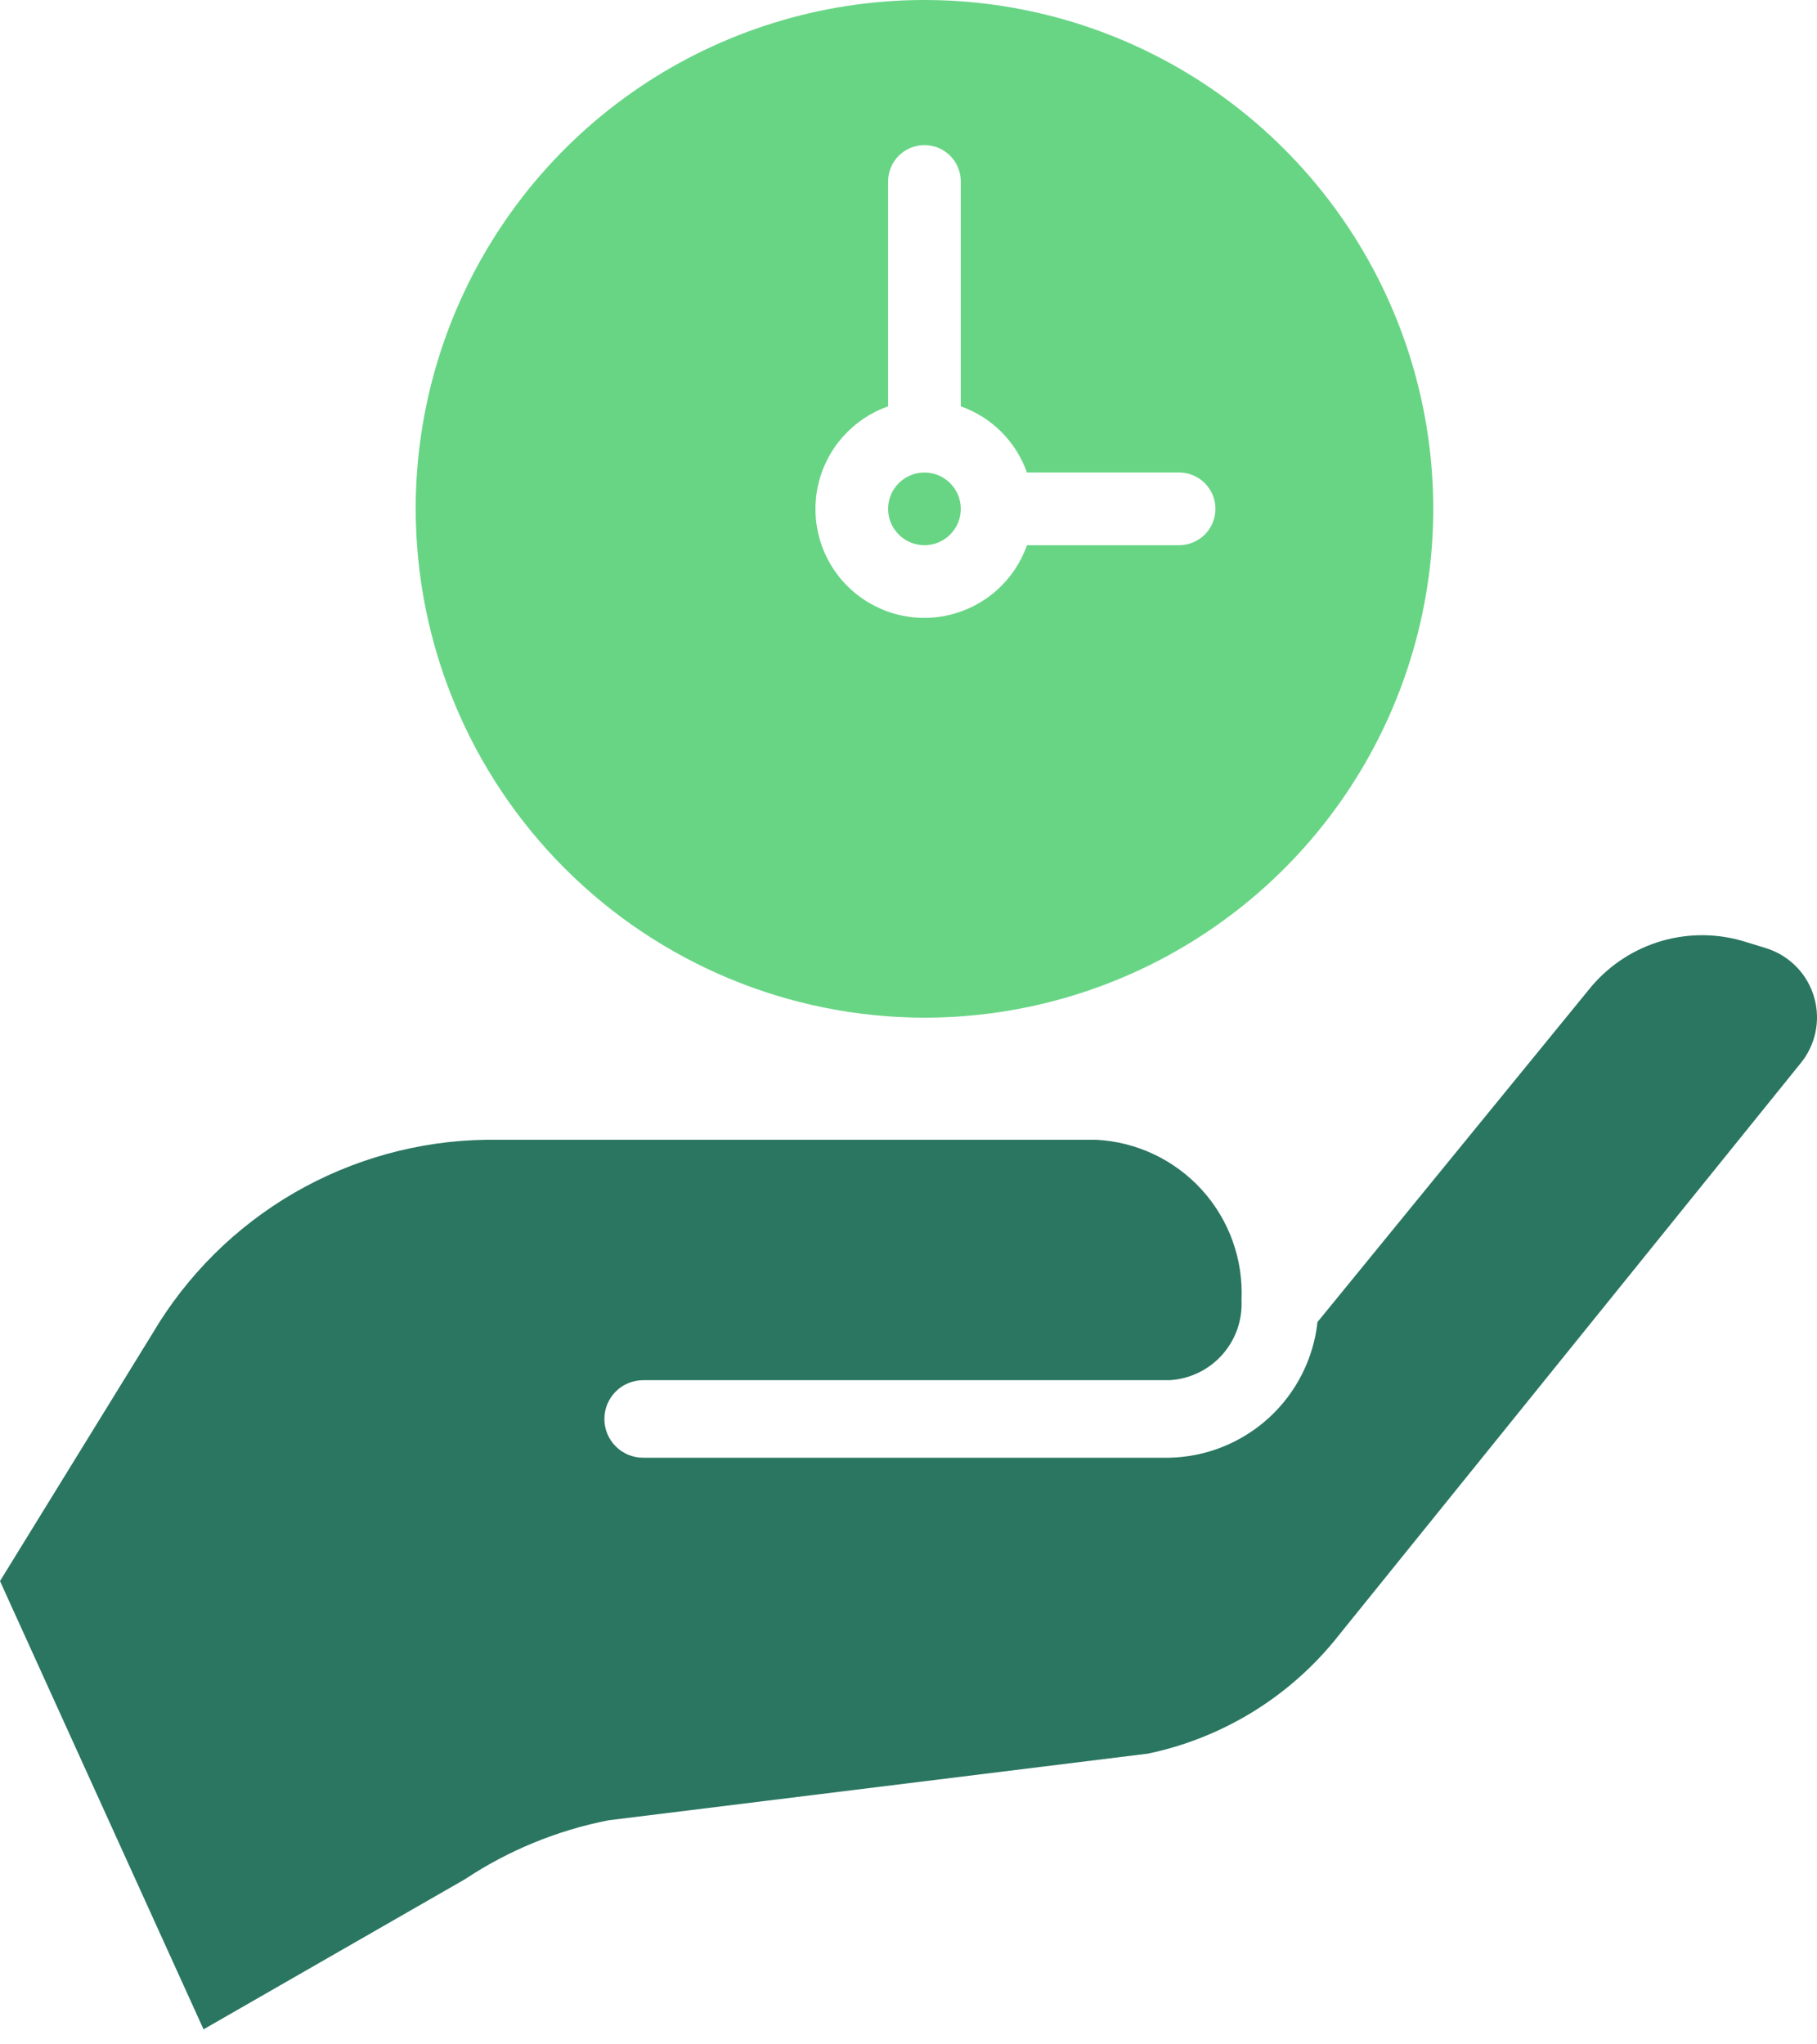 <svg width="40" height="45" viewBox="0 0 40 45" fill="none" xmlns="http://www.w3.org/2000/svg">
<path d="M38.906 20.88L38.436 20.735C37.837 20.545 37.195 20.536 36.591 20.709C35.987 20.882 35.447 21.23 35.039 21.708L29.004 29.1C28.915 29.907 28.537 30.655 27.939 31.204C27.341 31.753 26.564 32.067 25.752 32.087H14.161C14.048 32.088 13.937 32.066 13.833 32.023C13.729 31.98 13.635 31.918 13.556 31.838C13.476 31.759 13.413 31.665 13.37 31.561C13.327 31.457 13.305 31.346 13.305 31.234C13.305 31.122 13.327 31.01 13.37 30.907C13.413 30.803 13.476 30.709 13.556 30.629C13.635 30.55 13.729 30.487 13.833 30.445C13.937 30.402 14.048 30.38 14.161 30.38H25.752C26.195 30.353 26.61 30.153 26.905 29.822C27.201 29.491 27.354 29.057 27.331 28.613C27.372 27.722 27.058 26.851 26.458 26.19C25.858 25.53 25.022 25.134 24.131 25.088H10.712C9.223 25.108 7.763 25.511 6.474 26.258C5.186 27.006 4.111 28.073 3.355 29.356L0 34.802L4.481 44.669L10.234 41.366C11.192 40.73 12.265 40.29 13.393 40.068L25.274 38.6C26.873 38.264 28.311 37.398 29.354 36.142L39.623 23.424C39.791 23.225 39.908 22.987 39.964 22.732C40.019 22.477 40.011 22.212 39.94 21.961C39.869 21.71 39.738 21.48 39.558 21.292C39.377 21.103 39.154 20.962 38.906 20.88Z" fill="#2A7661"/>
<path d="M20.351 22.401C22.567 22.401 24.732 21.744 26.574 20.513C28.416 19.283 29.852 17.533 30.699 15.487C31.547 13.44 31.769 11.188 31.337 9.015C30.904 6.843 29.838 4.847 28.271 3.281C26.705 1.714 24.709 0.647 22.537 0.215C20.364 -0.217 18.112 0.005 16.065 0.853C14.018 1.7 12.269 3.136 11.039 4.978C9.808 6.82 9.151 8.985 9.151 11.2C9.154 14.17 10.335 17.017 12.435 19.117C14.535 21.217 17.382 22.398 20.351 22.401ZM19.551 8.944V4C19.55 3.895 19.571 3.79 19.61 3.692C19.65 3.594 19.709 3.505 19.783 3.43C19.858 3.356 19.946 3.296 20.044 3.255C20.141 3.215 20.246 3.194 20.351 3.194C20.457 3.194 20.561 3.215 20.659 3.255C20.756 3.296 20.845 3.356 20.919 3.43C20.994 3.505 21.052 3.594 21.092 3.692C21.132 3.79 21.152 3.895 21.151 4V8.944C21.487 9.063 21.793 9.255 22.044 9.507C22.296 9.759 22.489 10.065 22.607 10.4H25.952C26.057 10.4 26.162 10.42 26.259 10.46C26.357 10.5 26.446 10.558 26.521 10.633C26.596 10.707 26.655 10.796 26.696 10.893C26.736 10.991 26.757 11.095 26.757 11.2C26.757 11.306 26.736 11.411 26.696 11.508C26.655 11.605 26.596 11.694 26.521 11.768C26.446 11.843 26.357 11.901 26.259 11.941C26.162 11.981 26.057 12.001 25.952 12.001H22.608C22.473 12.383 22.244 12.724 21.941 12.994C21.639 13.263 21.273 13.451 20.878 13.541C20.483 13.631 20.072 13.619 19.683 13.507C19.294 13.394 18.939 13.185 18.653 12.899C18.367 12.613 18.157 12.258 18.045 11.869C17.933 11.48 17.921 11.069 18.011 10.674C18.1 10.279 18.289 9.913 18.558 9.611C18.828 9.308 19.169 9.079 19.551 8.944Z" fill="#68D585"/>
<path d="M20.351 12.001C20.793 12.001 21.151 11.643 21.151 11.201C21.151 10.759 20.793 10.401 20.351 10.401C19.909 10.401 19.551 10.759 19.551 11.201C19.551 11.643 19.909 12.001 20.351 12.001Z" fill="#68D585"/>
</svg>
